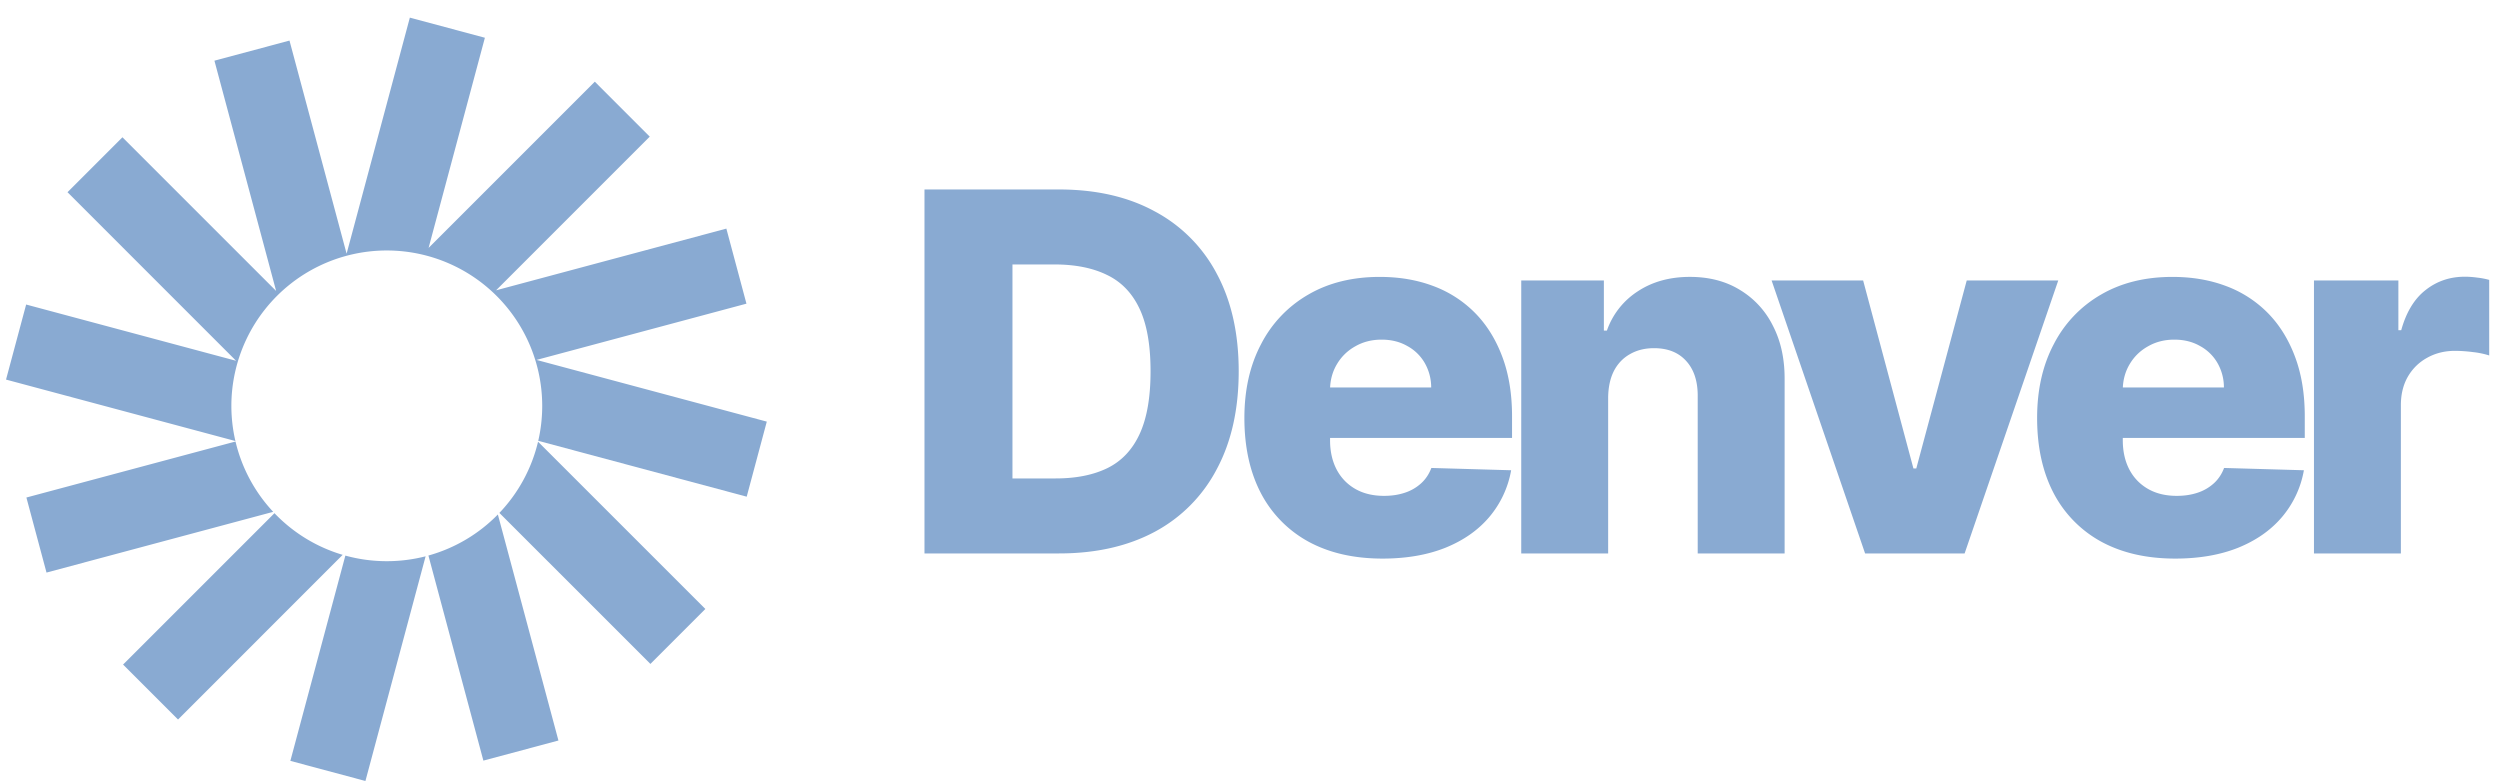 <svg xmlns="http://www.w3.org/2000/svg" width="131" height="41" fill="none"><path fill="#89AAD2" d="M25.409 1.978 21.476.924l-3.314 12.37-2.993-11.168-3.933 1.054 3.233 12.065-8.053-8.052-2.879 2.879 8.833 8.833-11-2.948L.316 19.89l12.019 3.22a8.144 8.144 0 1 1 15.869-.011l10.923 2.927 1.053-3.933-12.066-3.233 11-2.948-1.053-3.933-12.066 3.233 8.052-8.052-2.879-2.88-8.71 8.71 2.95-11.012z"/><path fill="#89AAD2" d="M28.194 23.145a8.127 8.127 0 0 1-2.026 3.732l7.913 7.913 2.88-2.88-8.767-8.765zm-2.106 3.814a8.137 8.137 0 0 1-3.639 2.151l2.88 10.746 3.933-1.053-3.174-11.844zm-3.786 2.191a8.157 8.157 0 0 1-2.033.256 8.15 8.15 0 0 1-2.172-.293L15.215 39.87l3.933 1.054 3.154-11.773zm-4.345-.076a8.142 8.142 0 0 1-3.575-2.183l-7.933 7.932 2.88 2.88 8.628-8.63zm-3.641-2.253a8.125 8.125 0 0 1-1.975-3.686L1.383 26.07l1.054 3.933 11.88-3.183zM55.493 29h-7.05V9.928h7.04c1.944 0 3.617.381 5.02 1.145a7.828 7.828 0 0 1 3.26 3.278c.763 1.422 1.145 3.123 1.145 5.103 0 1.987-.382 3.695-1.145 5.122a7.829 7.829 0 0 1-3.25 3.288C59.103 28.62 57.43 29 55.493 29zm-2.44-3.93h2.263c1.068 0 1.971-.18 2.71-.54.745-.366 1.307-.96 1.686-1.779.385-.826.577-1.924.577-3.297 0-1.372-.192-2.464-.577-3.277-.385-.82-.953-1.41-1.705-1.77-.744-.366-1.663-.55-2.756-.55h-2.198V25.07zm19.39 4.2c-1.497 0-2.788-.295-3.875-.885a6.119 6.119 0 0 1-2.496-2.542c-.577-1.105-.866-2.418-.866-3.94 0-1.477.292-2.768.876-3.873a6.32 6.32 0 0 1 2.467-2.59c1.062-.62 2.313-.93 3.753-.93 1.019 0 1.95.158 2.794.475a6.003 6.003 0 0 1 2.189 1.406c.614.62 1.092 1.387 1.434 2.3.341.906.512 1.946.512 3.12v1.136H66.799v-2.645h8.195a2.565 2.565 0 0 0-.345-1.294 2.34 2.34 0 0 0-.922-.885c-.385-.218-.829-.326-1.331-.326-.51 0-.966.115-1.37.345-.403.223-.723.53-.959.921-.235.385-.36.823-.372 1.314v2.69c0 .584.115 1.097.345 1.537.23.435.555.773.977 1.015.422.243.925.364 1.509.364.404 0 .77-.056 1.099-.168a2.34 2.34 0 0 0 .847-.494c.236-.217.413-.484.531-.8l4.181.12a5.173 5.173 0 0 1-1.145 2.45c-.584.689-1.35 1.226-2.3 1.611-.95.379-2.049.568-3.297.568zm11.824-8.428V29h-4.554V14.696h4.33v2.626h.159a4.015 4.015 0 0 1 1.62-2.058c.764-.503 1.673-.755 2.729-.755 1.005 0 1.878.227 2.617.68A4.535 4.535 0 0 1 92.9 17.07c.416.801.62 1.739.614 2.813V29H88.96v-8.223c.007-.795-.195-1.416-.605-1.863-.403-.447-.965-.67-1.686-.67-.477 0-.9.105-1.266.317-.36.204-.64.5-.838.884-.193.385-.292.85-.298 1.397zm23.586-6.146L102.946 29h-5.215l-4.899-14.304h4.796l2.636 9.853h.149l2.644-9.853h4.796zm6.128 14.574c-1.496 0-2.787-.295-3.874-.885a6.124 6.124 0 0 1-2.496-2.542c-.577-1.105-.866-2.418-.866-3.94 0-1.477.292-2.768.876-3.873a6.319 6.319 0 0 1 2.467-2.59c1.062-.62 2.313-.93 3.753-.93 1.019 0 1.95.158 2.794.475a6.003 6.003 0 0 1 2.189 1.406c.614.62 1.092 1.387 1.434 2.3.341.906.512 1.946.512 3.12v1.136h-12.432v-2.645h8.195a2.559 2.559 0 0 0-.345-1.294 2.339 2.339 0 0 0-.922-.885c-.385-.218-.829-.326-1.331-.326-.51 0-.966.115-1.369.345-.404.223-.724.53-.96.921-.235.385-.36.823-.372 1.314v2.69c0 .584.115 1.097.344 1.537.23.435.556.773.978 1.015.422.243.925.364 1.509.364.404 0 .77-.056 1.099-.168a2.34 2.34 0 0 0 .847-.494c.236-.217.413-.484.531-.8l4.182.12a5.173 5.173 0 0 1-1.146 2.45c-.584.689-1.35 1.226-2.3 1.611-.95.379-2.049.568-3.297.568zm7.271-.27V14.696h4.423v2.607h.149c.261-.943.687-1.645 1.276-2.104.59-.466 1.276-.699 2.058-.699.212 0 .429.016.652.047.224.025.432.065.624.12v3.959a4.348 4.348 0 0 0-.857-.177 7.574 7.574 0 0 0-.931-.065c-.54 0-1.027.12-1.462.363a2.61 2.61 0 0 0-1.015.996c-.242.422-.363.92-.363 1.49V29h-4.554z"/></svg>